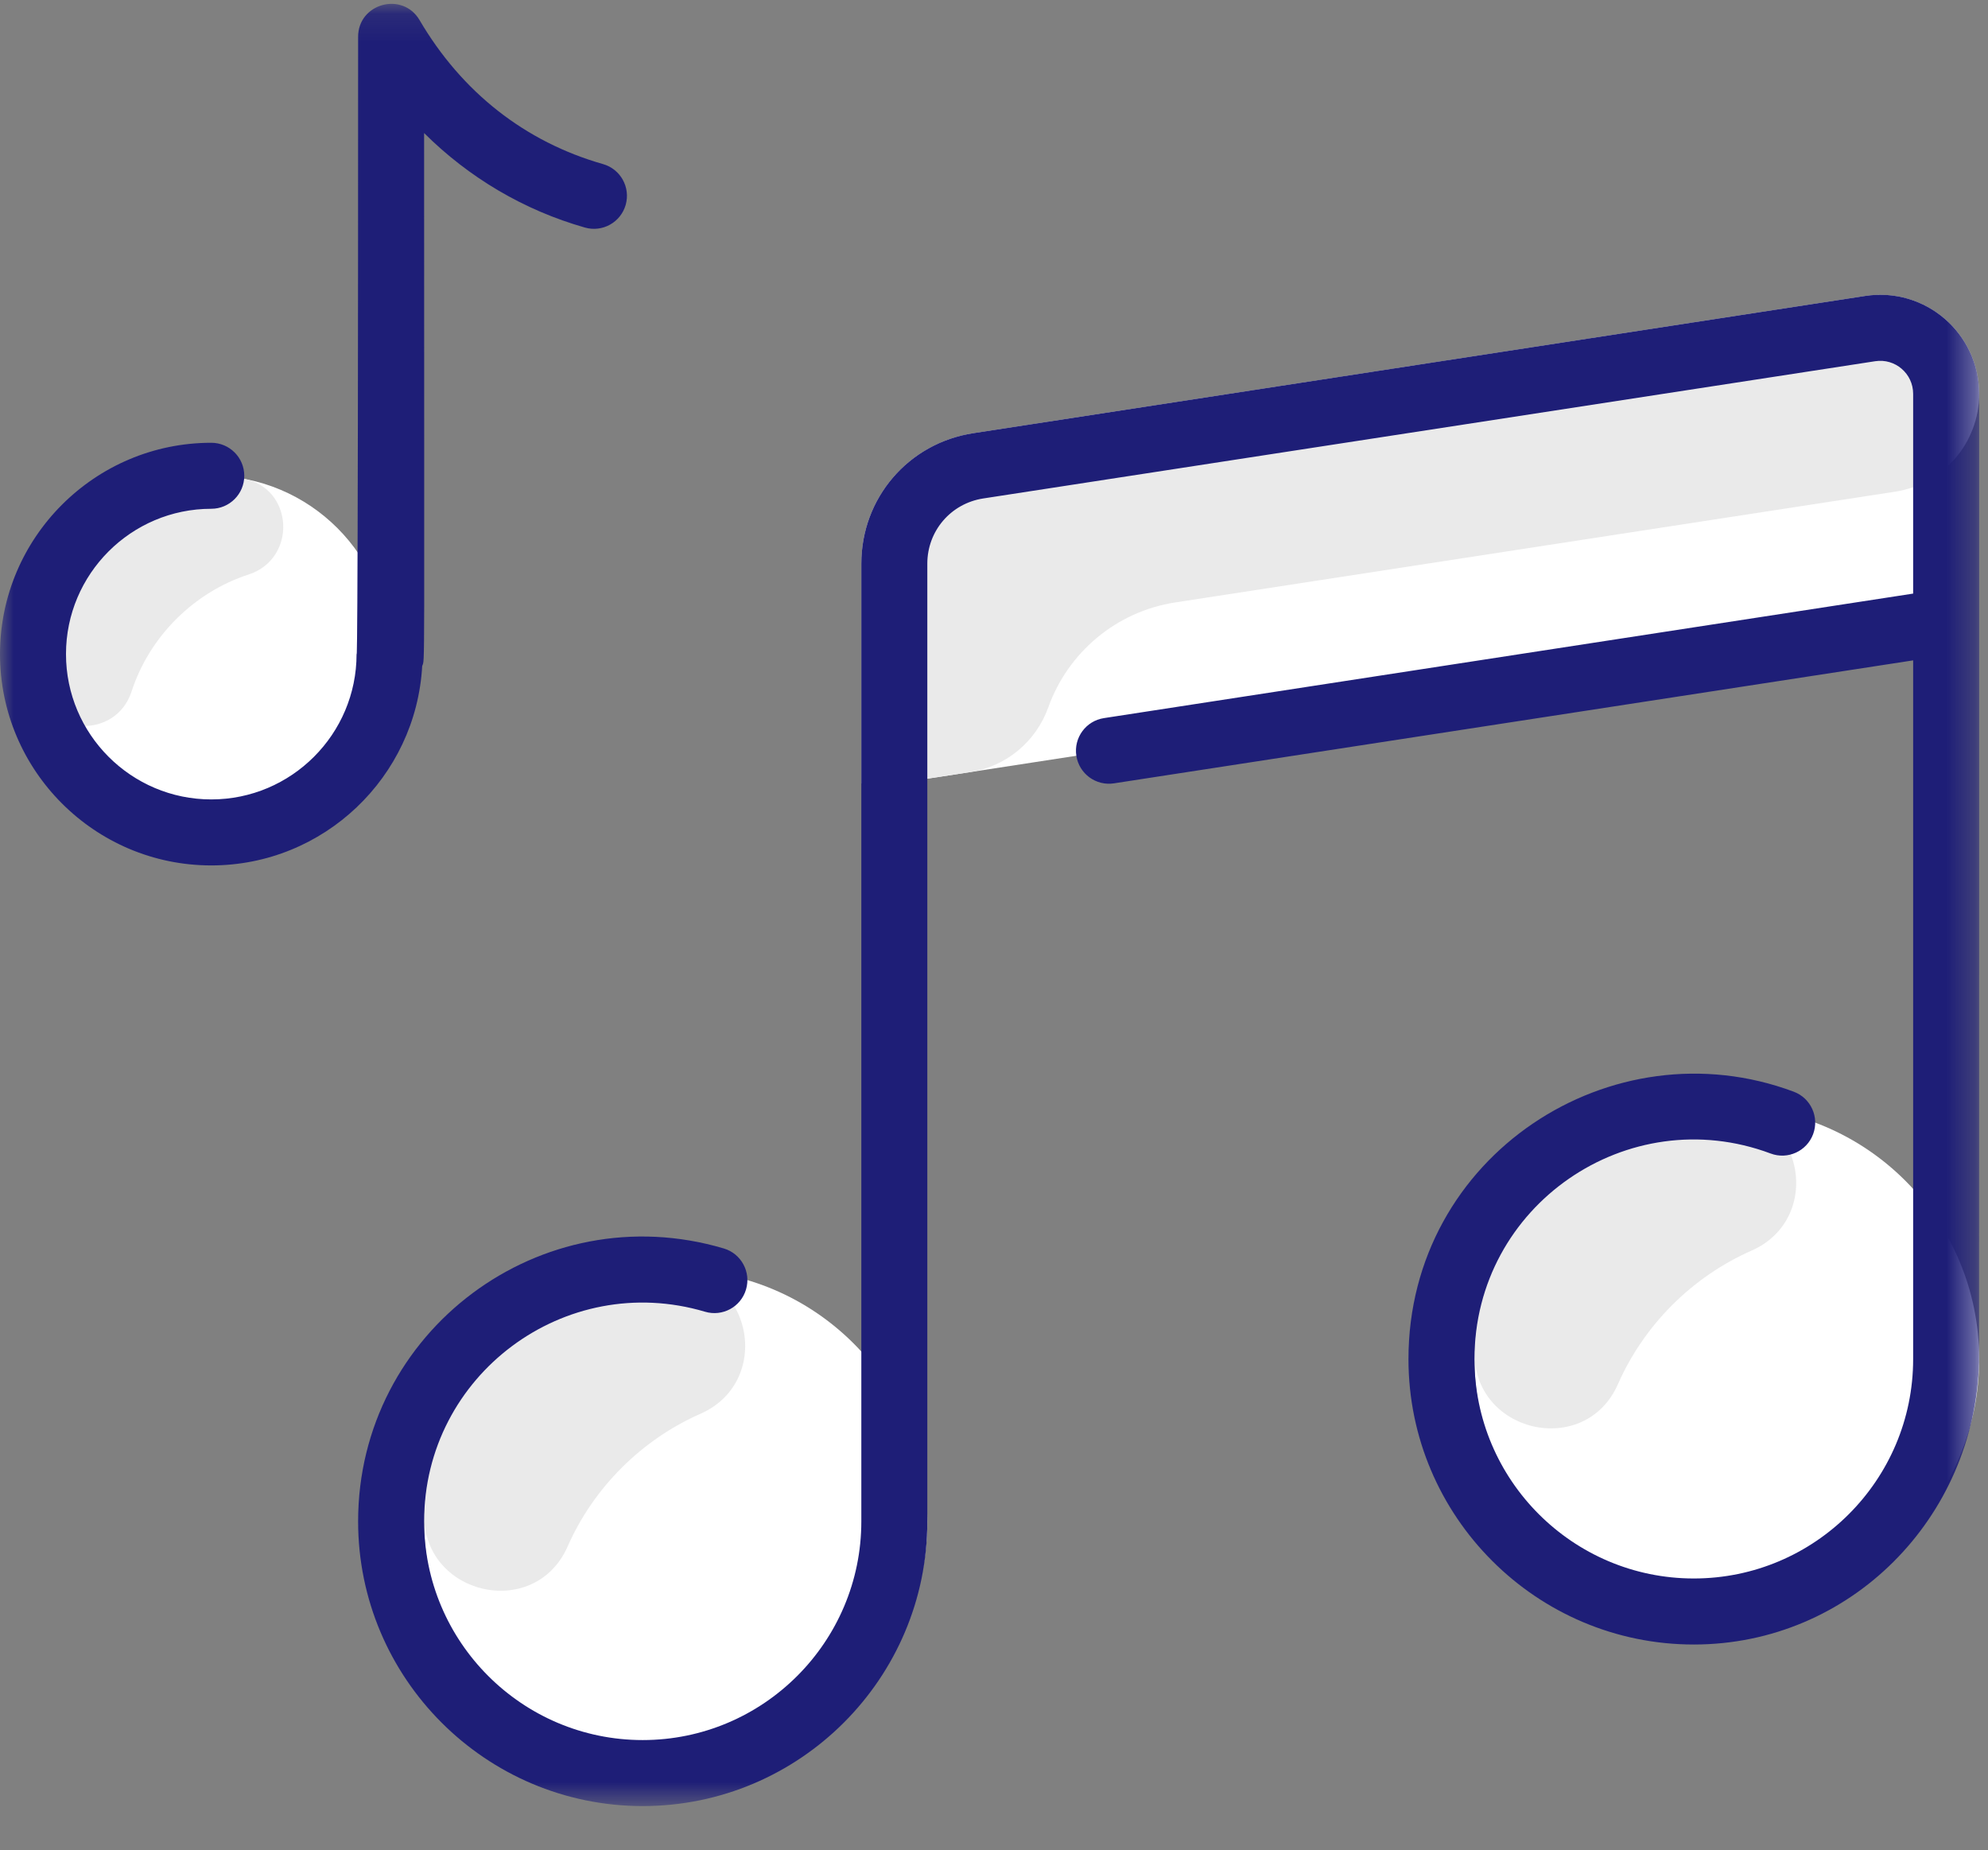 <?xml version="1.0" encoding="UTF-8"?>
<svg width="72px" height="67px" viewBox="0 0 72 67" version="1.1" xmlns="http://www.w3.org/2000/svg" xmlns:xlink="http://www.w3.org/1999/xlink">
    <rect x="0" y="0" width="72" height="67" fill="#808080" stroke="none"/>
    <title>music_icon</title>
    <defs>
        <polygon id="path-1" points="0 0.122 71.68 0.122 71.68 65.38 0 65.38"></polygon>
    </defs>
    <g id="Page-1" stroke="none" stroke-width="1" fill="none" fill-rule="evenodd">
        <g id="thames_learning_primary" transform="translate(-290, -2552)">
            <g id="music_icon" transform="translate(290, 2552)">
                <path d="M7.651,17.229 C11.219,17.229 14.109,20.12 14.109,23.686 C14.109,27.252 11.219,30.142 7.653,30.142 C4.085,30.142 1.195,27.252 1.195,23.686 C1.195,20.12 4.085,17.229 7.651,17.229" id="Fill-1" fill="#FFFFFF"></path>
                <path d="M70.485,14.261 L70.485,22.52 L32.444,28.372 C32.36,28.372 32.39,28.984 32.39,20.411 C32.39,18.642 33.681,17.137 35.43,16.868 L67.731,11.899 C69.179,11.676 70.485,12.797 70.485,14.261" id="Fill-3" fill="#FFFFFF"></path>
                <path d="M9.004,20.803 C7.019,21.447 5.411,23.051 4.766,25.038 C4.193,26.802 1.628,26.668 1.298,24.843 C0.498,20.425 4.367,16.525 8.815,17.333 C10.641,17.666 10.769,20.229 9.004,20.803" id="Fill-5" fill="#EAEAEA"></path>
                <path d="M71.68,49.213 C71.68,54.262 67.588,58.353 62.54,58.353 C57.492,58.353 53.401,54.262 53.401,49.214 C53.401,44.166 57.492,40.074 62.54,40.074 C67.588,40.074 71.68,44.166 71.68,49.213" id="Fill-7" fill="#FFFFFF"></path>
                <path d="M24.473,45.978 C29.505,45.978 33.585,50.058 33.585,55.091 C33.585,60.123 29.505,64.203 24.473,64.203 C19.44,64.203 15.36,60.123 15.36,55.091 C15.36,50.058 19.44,45.978 24.473,45.978" id="Fill-9" fill="#FFFFFF"></path>
                <path d="M31.195,28.372 L31.195,20.412 C31.195,18.035 32.9,16.048 35.249,15.687 L67.549,10.718 C69.715,10.386 71.68,12.057 71.68,14.261 C71.68,16.03 70.389,17.534 68.641,17.803 L42.571,21.813 C40.405,22.146 38.671,23.645 37.967,25.612 C37.523,26.854 36.439,27.757 35.135,27.958 C33.07,28.275 34.153,28.147 31.195,28.372" id="Fill-11" fill="#EAEAEA"></path>
                <path d="M63.433,45.287 C61.293,46.229 59.543,47.974 58.601,50.114 C57.401,52.842 53.305,51.875 53.406,48.895 C53.566,44.176 57.358,40.333 62.046,40.087 C65.295,39.916 66.146,44.094 63.433,45.287" id="Fill-13" fill="#EAEAEA"></path>
                <path d="M25.367,51.194 C23.238,52.131 21.497,53.866 20.56,55.994 C19.359,58.721 15.265,57.753 15.365,54.775 C15.524,50.068 19.306,46.236 23.981,45.99 C27.231,45.82 28.081,49.999 25.367,51.194" id="Fill-15" fill="#EAEAEA"></path>
                <g id="Group-19" transform="translate(0, 0.018)">
                    <mask id="mask-2" fill="white">
                        <use xlink:href="#path-1"></use>
                    </mask>
                    <g id="Clip-18"></g>
                    <path d="M15.291,24.096 C15.392,23.808 15.36,24.995 15.36,4.8 C16.982,6.414 18.973,7.593 21.185,8.222 C21.82,8.403 22.48,8.034 22.661,7.399 C22.841,6.764 22.473,6.103 21.838,5.923 C19.022,5.122 16.725,3.32 15.196,0.711 C14.581,-0.335 12.97,0.101 12.97,1.316 C12.97,26.349 12.914,23.439 12.914,23.667 C12.914,26.568 10.553,28.929 7.652,28.929 C4.751,28.929 2.39,26.568 2.39,23.667 C2.39,20.766 4.751,18.405 7.652,18.405 C8.312,18.405 8.847,17.87 8.847,17.21 C8.847,16.55 8.312,16.015 7.652,16.015 C3.433,16.015 -8.40000002e-05,19.448 -8.40000002e-05,23.667 C-8.40000002e-05,27.886 3.433,31.319 7.652,31.319 C11.728,31.319 15.068,28.116 15.291,24.096 M71.68,14.242 C71.68,14.816 71.681,49.143 71.677,49.297 C71.529,54.947 67.01,59.53 61.345,59.53 C55.647,59.53 51.011,54.894 51.011,49.195 C51.011,41.822 58.378,37.049 64.965,39.513 C65.583,39.744 65.897,40.433 65.666,41.051 C65.435,41.669 64.746,41.983 64.128,41.751 C58.956,39.817 53.401,43.629 53.401,49.195 C53.401,53.575 56.965,57.139 61.345,57.139 C65.726,57.139 69.289,53.576 69.289,49.195 L69.289,23.894 L40.345,28.347 C39.694,28.448 39.082,28.001 38.982,27.348 C38.882,26.696 39.329,26.085 39.981,25.985 L69.289,21.476 L69.289,14.243 C69.289,13.512 68.64,12.949 67.913,13.062 L35.612,18.031 C34.438,18.212 33.585,19.205 33.585,20.393 L33.585,55.072 C33.585,60.756 28.961,65.38 23.277,65.38 C17.594,65.38 12.97,60.756 12.97,55.072 C12.97,48.179 19.601,43.228 26.214,45.189 C26.846,45.377 27.207,46.042 27.019,46.674 C26.832,47.307 26.167,47.668 25.534,47.48 C20.461,45.975 15.36,49.774 15.36,55.072 C15.36,59.438 18.912,62.99 23.277,62.99 C27.643,62.99 31.195,59.438 31.195,55.072 L31.195,20.393 C31.195,18.016 32.9,16.029 35.249,15.668 L67.549,10.699 C69.733,10.365 71.68,12.056 71.68,14.242" id="Fill-17" fill="#1E1E77" mask="url(#mask-2)"></path>
                </g>
            </g>
        </g>
    </g>
</svg>